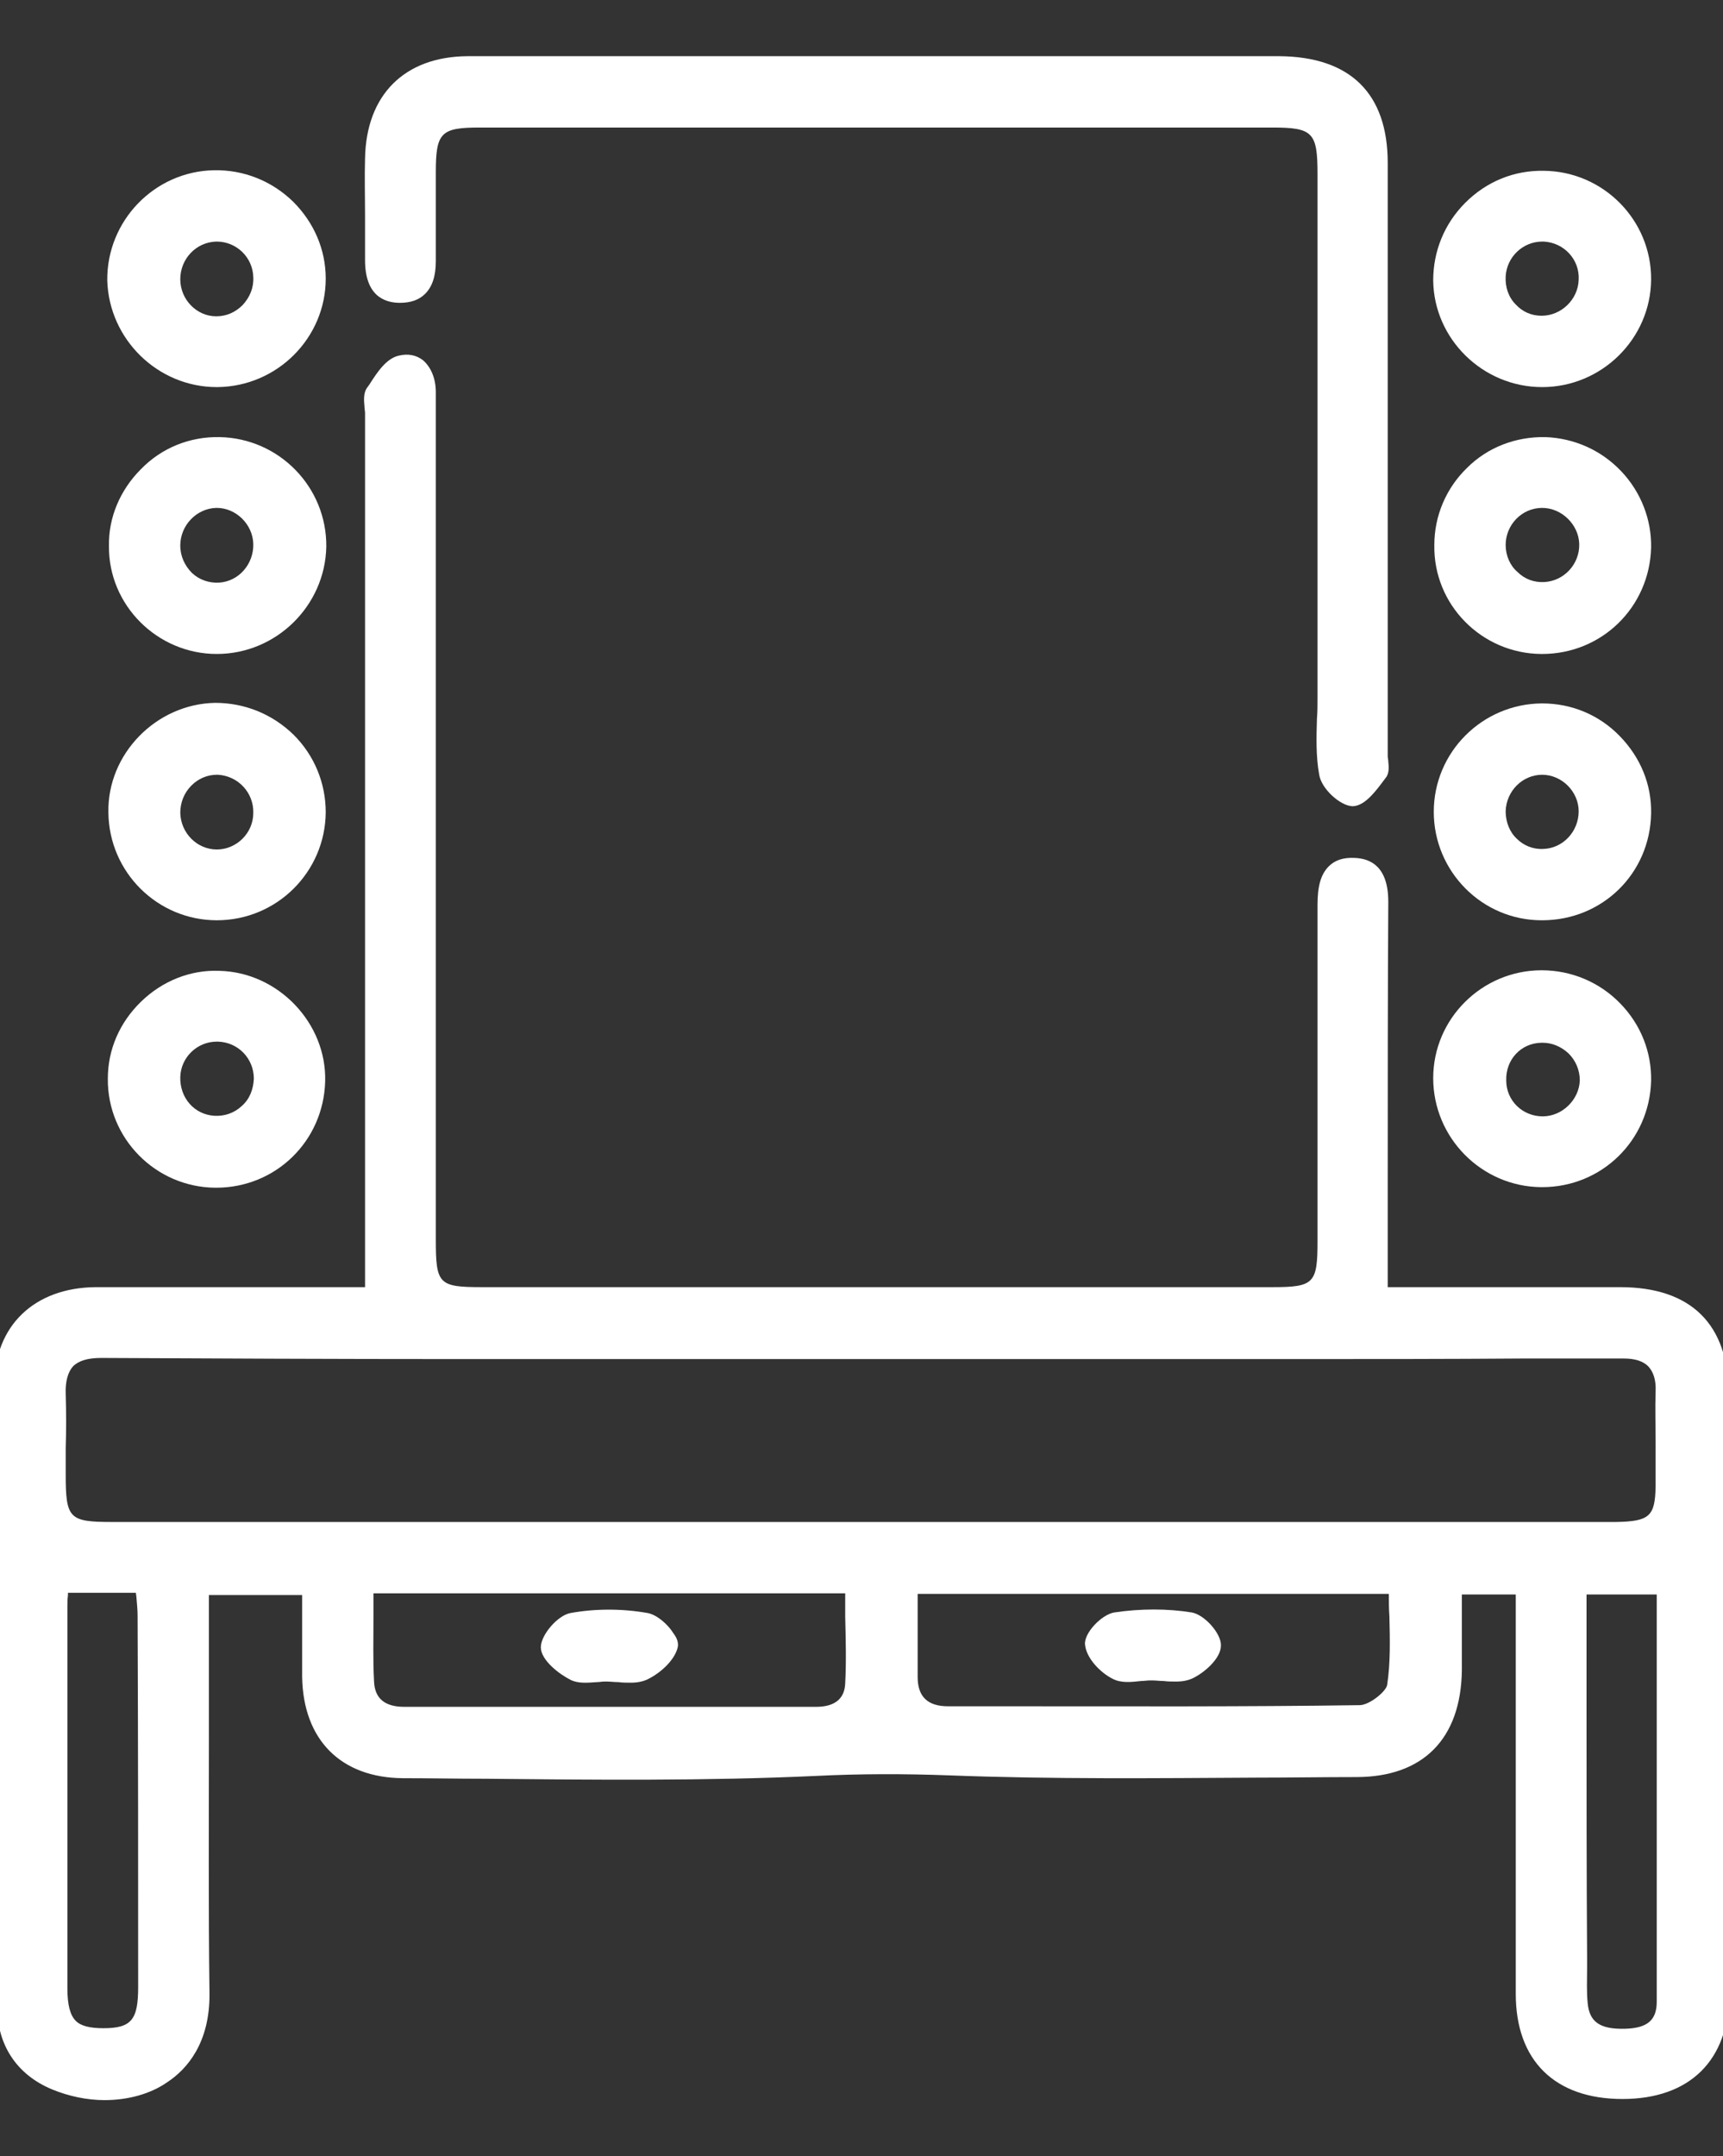 <?xml version="1.0" encoding="UTF-8"?> <svg xmlns="http://www.w3.org/2000/svg" xmlns:xlink="http://www.w3.org/1999/xlink" version="1.1" id="Capa_1" x="0px" y="0px" viewBox="0 0 306.8 383.8" style="enable-background:new 0 0 306.8 383.8;" xml:space="preserve"><rect x="0" y="0" width="306.8" height="383.8" fill="#333333" stroke="none"/> <style type="text/css"> .st0{fill:#FFFFFF;} </style> <g> <path class="st0" d="M307.8,248.1c0-12.4-6.7-19-19.3-19c-9.6,0-19.2,0-29.1,0l-12.3,0l0-19.4c0-16.4,0-32.8,0.1-49.2 c0-6.3-3.2-7.7-6-7.8c-2-0.1-3.5,0.4-4.6,1.5c-1.4,1.4-2,3.5-2,6.8c0,17.9,0,35.9,0,53.4l0,6.5c0,7.5-0.6,8.2-8,8.2 c-42.2,0-84.4,0-126.6,0l-14.1,0c-7.8,0-8.3-0.5-8.3-8.5c0-32.2,0-64.4,0-96.6l0-47.6c0-2.2,0-4.4,0-6.6c0-2.5-0.9-4.5-2.3-5.7 c-1.2-0.9-2.6-1.2-4.3-0.8c-2.2,0.5-3.8,2.9-5.2,5.1l-0.5,0.7c-0.6,0.9-0.5,2.2-0.4,3.3c0,0.4,0.1,0.8,0.1,1.1l0,155.6 c-4.6,0-9.3,0-13.8,0l-0.8,0c-11.5,0-22.3,0-33.4,0C6.1,229.2-1,236-1,246.5c0,35.5,0.2,71.2,0.5,110.7c0,6.8,3.5,12.1,9.8,14.7 c2.9,1.2,6.2,1.9,9.3,1.9c4.2,0,8.2-1.1,11.2-3.2c3.5-2.3,7.6-7,7.5-15.8c-0.2-15.3-0.1-30.8-0.1-45.8c0-6.6,0-13.1,0-19.7v-5.4 h16.6c0,1.4,0,2.8,0,4.1c0,3.6,0,7,0,10.5c0.2,11.2,6.9,17.9,17.9,18c4.9,0,9.8,0.1,14.7,0.1l0.1,0c19.2,0.2,39.2,0.4,58.7-0.5 c8-0.4,15.9-0.4,23.9-0.1c18.3,0.7,36.8,0.5,54.7,0.4c5.9,0,11.8-0.1,17.7-0.1c11.9,0,18.6-6.8,18.8-18.9c0-3.4,0-6.9,0-10 c0-1.2,0-2.4,0-3.6h9.6v5.6c0,6.5,0,12.9,0,19.4v0.6c0,14.9,0,30.4,0,45.5c0,11.9,7,18.7,19,18.7c12,0,19-6.9,19-18.8 C307.9,321.3,307.9,286.4,307.8,248.1z M282.5,304v-20.2H295l0,19.6c0,17.7,0,35.3,0,52.9c0,3.3-1.7,4.7-5.7,4.8 c-4.4,0.1-6.3-1.2-6.6-4.6c-0.2-2-0.1-4.1-0.1-6.1c0-0.8,0-1.5,0-2.2C282.5,333.3,282.5,318.6,282.5,304z M11.7,248.2 c-0.1-2.3,0.4-4,1.3-5c1-1,2.6-1.5,5-1.5c20.2,0.1,41.4,0.2,63.3,0.2c49.9,0,99.8,0,149.6,0c13.5,0,26.9,0,40.4-0.1l17.8,0 c2.1,0,3.5,0.5,4.4,1.4c0.9,1,1.4,2.4,1.3,4.5c-0.1,3,0,6.1,0,9l0,0.2c0,2.5,0,5.1,0,7.7c-0.1,5.3-1.1,6.2-7.1,6.3 c-16.4,0-32.8,0-49.2,0l-124.4,0c-31.4,0-62.7,0-94.1,0c-7.7,0-8.3-0.6-8.3-8.5c0-1.5,0-3,0-4.6C11.8,254.6,11.8,251.4,11.7,248.2z M24.6,353.7c0,5.8-1.2,7.3-6.2,7.3c-2.4,0-4-0.4-4.9-1.3c-1-1-1.5-2.8-1.5-5.8c0-19.7,0-39.3,0-59l0-8.8c0-0.7,0-1.4,0.1-2.2 l0-0.4h12.1c0,0.3,0.1,0.6,0.1,0.9c0.1,1.1,0.2,2.2,0.2,3.2C24.6,311.2,24.6,332.8,24.6,353.7z M150.5,299.6 c-0.1,2.8-1.9,4.2-5.2,4.2l-6.4,0c-22.3,0-44.6,0-66.9,0c-3.5,0-5.3-1.5-5.4-4.6c-0.2-3.7-0.1-7.4-0.1-11.4c0-1.4,0-2.8,0-4.2h84 c0,1.4,0,2.8,0,4.2C150.6,291.9,150.7,295.8,150.5,299.6z M247,299.9c-0.2,1.2-3.2,3.6-4.9,3.6c-20.5,0.3-41.4,0.2-61.6,0.2 l-11.7,0c-3.6,0-5.4-1.7-5.4-5.2c0-3.5,0-7,0-10.7l0-4.1h83.9c0,1.3,0,2.7,0.1,4C247.5,291.9,247.6,295.9,247,299.9z"></path> <path class="st0" d="M65,38.7c0,2.5,0,5.1,0,7.6c0,6.2,3.3,7.6,6.2,7.6c1.9,0,3.4-0.5,4.5-1.6c1.3-1.3,1.9-3.2,1.9-5.8 c0-5.3,0-10.7,0-15.8c0-7.1,0.9-8,7.8-8c47.1,0,94.1,0,141.2,0c7.2,0,8,0.9,8,8.3c0,16.9,0,33.7,0,50.6l0,42.6c0,1.2,0,2.5-0.1,3.7 c-0.1,3.3-0.2,6.7,0.4,10c0.4,2.5,3.7,5.5,5.9,5.6c2,0,3.8-2.2,5.3-4.2c0.2-0.3,0.4-0.5,0.6-0.8c0.7-0.8,0.6-2,0.5-3 c0-0.3-0.1-0.6-0.1-0.9l0-25.7c0-26.1,0-53.1,0-79.9c0-12.4-6.7-18.9-19.3-19c-15.7,0-31.5,0-47.2,0l-24.5,0c-5.3,0-10.7,0-16,0 l-6,0c-16.7,0-33.9,0-50.9,0C72,10.1,65.2,16.9,65,28.2c-0.1,3.4,0,6.9,0,10.3L65,38.7z"></path> <path class="st0" d="M274.6,68.9L274.6,68.9c10.6,0,19.3-8.6,19.4-19.1c0.1-10.6-8.5-19.3-19.1-19.4c-5.3-0.1-10.2,1.9-14,5.7 c-3.7,3.7-5.7,8.6-5.7,13.8C255.3,60.3,264,68.9,274.6,68.9z M274.6,43c0.1,0,0.2,0,0.3,0c3.6,0.2,6.4,3.2,6.2,6.8 c-0.1,3.5-3.1,6.4-6.6,6.4c0,0,0,0,0,0c-1.8,0-3.4-0.7-4.6-2c-1.3-1.3-1.9-3.1-1.8-5v0C268.3,45.7,271.2,43,274.6,43z"></path> <path class="st0" d="M38.6,68.9l0.1,0C49.4,68.8,58,60.1,58,49.6c0-5.2-2.1-10-5.8-13.7c-3.8-3.7-8.8-5.7-14.1-5.6 c-10.6,0.2-19.1,9-19,19.6C19.4,60.4,28.1,68.9,38.6,68.9z M38.6,43c3.5,0,6.4,2.8,6.5,6.3c0.1,1.9-0.6,3.6-1.9,5 c-1.3,1.3-2.9,2-4.7,2c-3.5,0-6.4-3-6.4-6.6c0-3.6,2.8-6.6,6.4-6.7C38.5,43,38.6,43,38.6,43z"></path> <path class="st0" d="M38.6,116.4L38.6,116.4c10.6,0,19.3-8.6,19.5-19.1c0.1-10.6-8.4-19.3-19-19.5c-5.3-0.1-10.3,1.9-14,5.7 c-3.7,3.7-5.8,8.6-5.7,13.7C19.3,107.7,28,116.4,38.6,116.4z M38.6,90.4c3.4,0,6.4,2.9,6.5,6.4c0.1,3.6-2.6,6.7-6.1,6.9 c-1.8,0.1-3.5-0.5-4.8-1.7c-1.3-1.3-2.1-3-2.1-4.9c0-3.6,2.9-6.6,6.4-6.7L38.6,90.4z"></path> <path class="st0" d="M25.1,178.3c-3.8,3.7-5.9,8.5-5.9,13.7c-0.1,10.6,8.5,19.3,19.1,19.4l0.2,0c10.6,0,19.1-8.3,19.4-18.9 c0.3-10.4-8.4-19.5-18.9-19.7C33.9,172.6,28.9,174.6,25.1,178.3z M43,196.9c-1.3,1.2-3,1.8-4.8,1.7c-3.6-0.2-6.2-3.2-6.1-6.9 c0.1-3.5,3-6.3,6.5-6.3l0.2,0c3.6,0.1,6.4,3,6.4,6.6C45.1,194,44.4,195.7,43,196.9z"></path> <path class="st0" d="M274.4,116.4l0.2,0c10.6,0,19.1-8.3,19.4-18.9c0.1-5-1.8-9.9-5.3-13.6c-3.6-3.8-8.4-5.9-13.5-6.1 c-5.3-0.1-10.3,1.8-14,5.5c-3.7,3.6-5.8,8.5-5.8,13.7C255.2,107.6,263.8,116.3,274.4,116.4z M268.1,97c0-3.6,2.9-6.6,6.5-6.6 c3.5,0,6.5,3,6.6,6.4c0.1,3.6-2.7,6.6-6.2,6.8l0,0c-1.8,0.1-3.5-0.5-4.8-1.8C268.9,100.7,268.1,98.9,268.1,97z"></path> <path class="st0" d="M274.4,211.3l0.2,0c10.6,0,19.1-8.3,19.4-18.9c0.1-5.1-1.8-10-5.5-13.8c-3.7-3.8-8.7-5.9-14-5.9 c-10.6,0-19.3,8.6-19.3,19.2C255.2,202.5,263.8,211.2,274.4,211.3z M274.7,198.7l0,0.5L274.7,198.7c-3.6,0-6.5-2.8-6.5-6.4 c-0.1-3.7,2.6-6.6,6.2-6.7c0.1,0,0.2,0,0.3,0c1.7,0,3.3,0.7,4.6,1.9c1.3,1.3,2,3,2,4.8C281.2,195.7,278.2,198.7,274.7,198.7z"></path> <path class="st0" d="M38.6,163.8L38.6,163.8c10.7,0,19.3-8.6,19.4-19.2c0-5.2-2-10.1-5.7-13.8c-3.8-3.7-8.7-5.7-14-5.7 c-10.5,0.2-19.2,9.1-19,19.5C19.4,155.3,28.1,163.8,38.6,163.8z M45.1,144.7c0,3.6-3,6.5-6.5,6.5c-3.5,0-6.4-2.9-6.5-6.5 c0-1.9,0.7-3.6,2-4.9c1.2-1.2,2.8-1.9,4.5-1.9l0.2,0C42.4,138.1,45.2,141.1,45.1,144.7z"></path> <path class="st0" d="M274.5,163.8l0.1,0c10.7,0,19.2-8.3,19.4-19c0.1-5.2-1.9-10-5.6-13.8c-3.7-3.8-8.6-5.8-13.8-5.8l-0.1,0 c-10.6,0.1-19.2,8.7-19.2,19.3C255.3,155.1,263.9,163.8,274.5,163.8z M268.1,144.4c0.1-3.6,3-6.5,6.5-6.5h0c3.5,0,6.5,3,6.5,6.5v0 c0,3.6-2.8,6.6-6.3,6.7c-1.8,0.1-3.5-0.6-4.7-1.8C268.8,148.1,268.1,146.3,268.1,144.4z"></path> <path class="st0" d="M115.3,287.1c-4.5-0.8-9.3-0.8-13.7,0c-2.3,0.4-5.3,3.9-5.3,6.1c0,2.3,3.3,4.8,5.3,5.8 c1.4,0.7,3.1,0.5,4.7,0.4c0.4,0,0.9-0.1,1.3-0.1l0.5,0c0.6,0,1.3,0.1,2,0.1c0.7,0.1,1.5,0.1,2.2,0.1c1.2,0,2.1-0.2,2.8-0.5 c2.4-1.1,5.1-3.5,5.6-5.9c0.1-0.7-0.1-1.5-0.8-2.4C119,289.2,117,287.4,115.3,287.1z"></path> <path class="st0" d="M212.2,287c-4.3-0.7-9.1-0.7-13.8,0c-2.3,0.4-5.4,3.7-5.2,5.7c0.2,2.4,2.7,5,4.9,6.1c1.5,0.8,3.3,0.6,5.1,0.4 c0.5,0,1.1-0.1,1.5-0.1l0.5,0c0.6,0,1.3,0.1,2,0.1c0.7,0.1,1.5,0.1,2.2,0.1c1.2,0,2.1-0.2,2.8-0.5c2.2-1,5.2-3.6,5.2-5.9 C217.5,290.8,214.5,287.4,212.2,287z"></path> </g> </svg> 